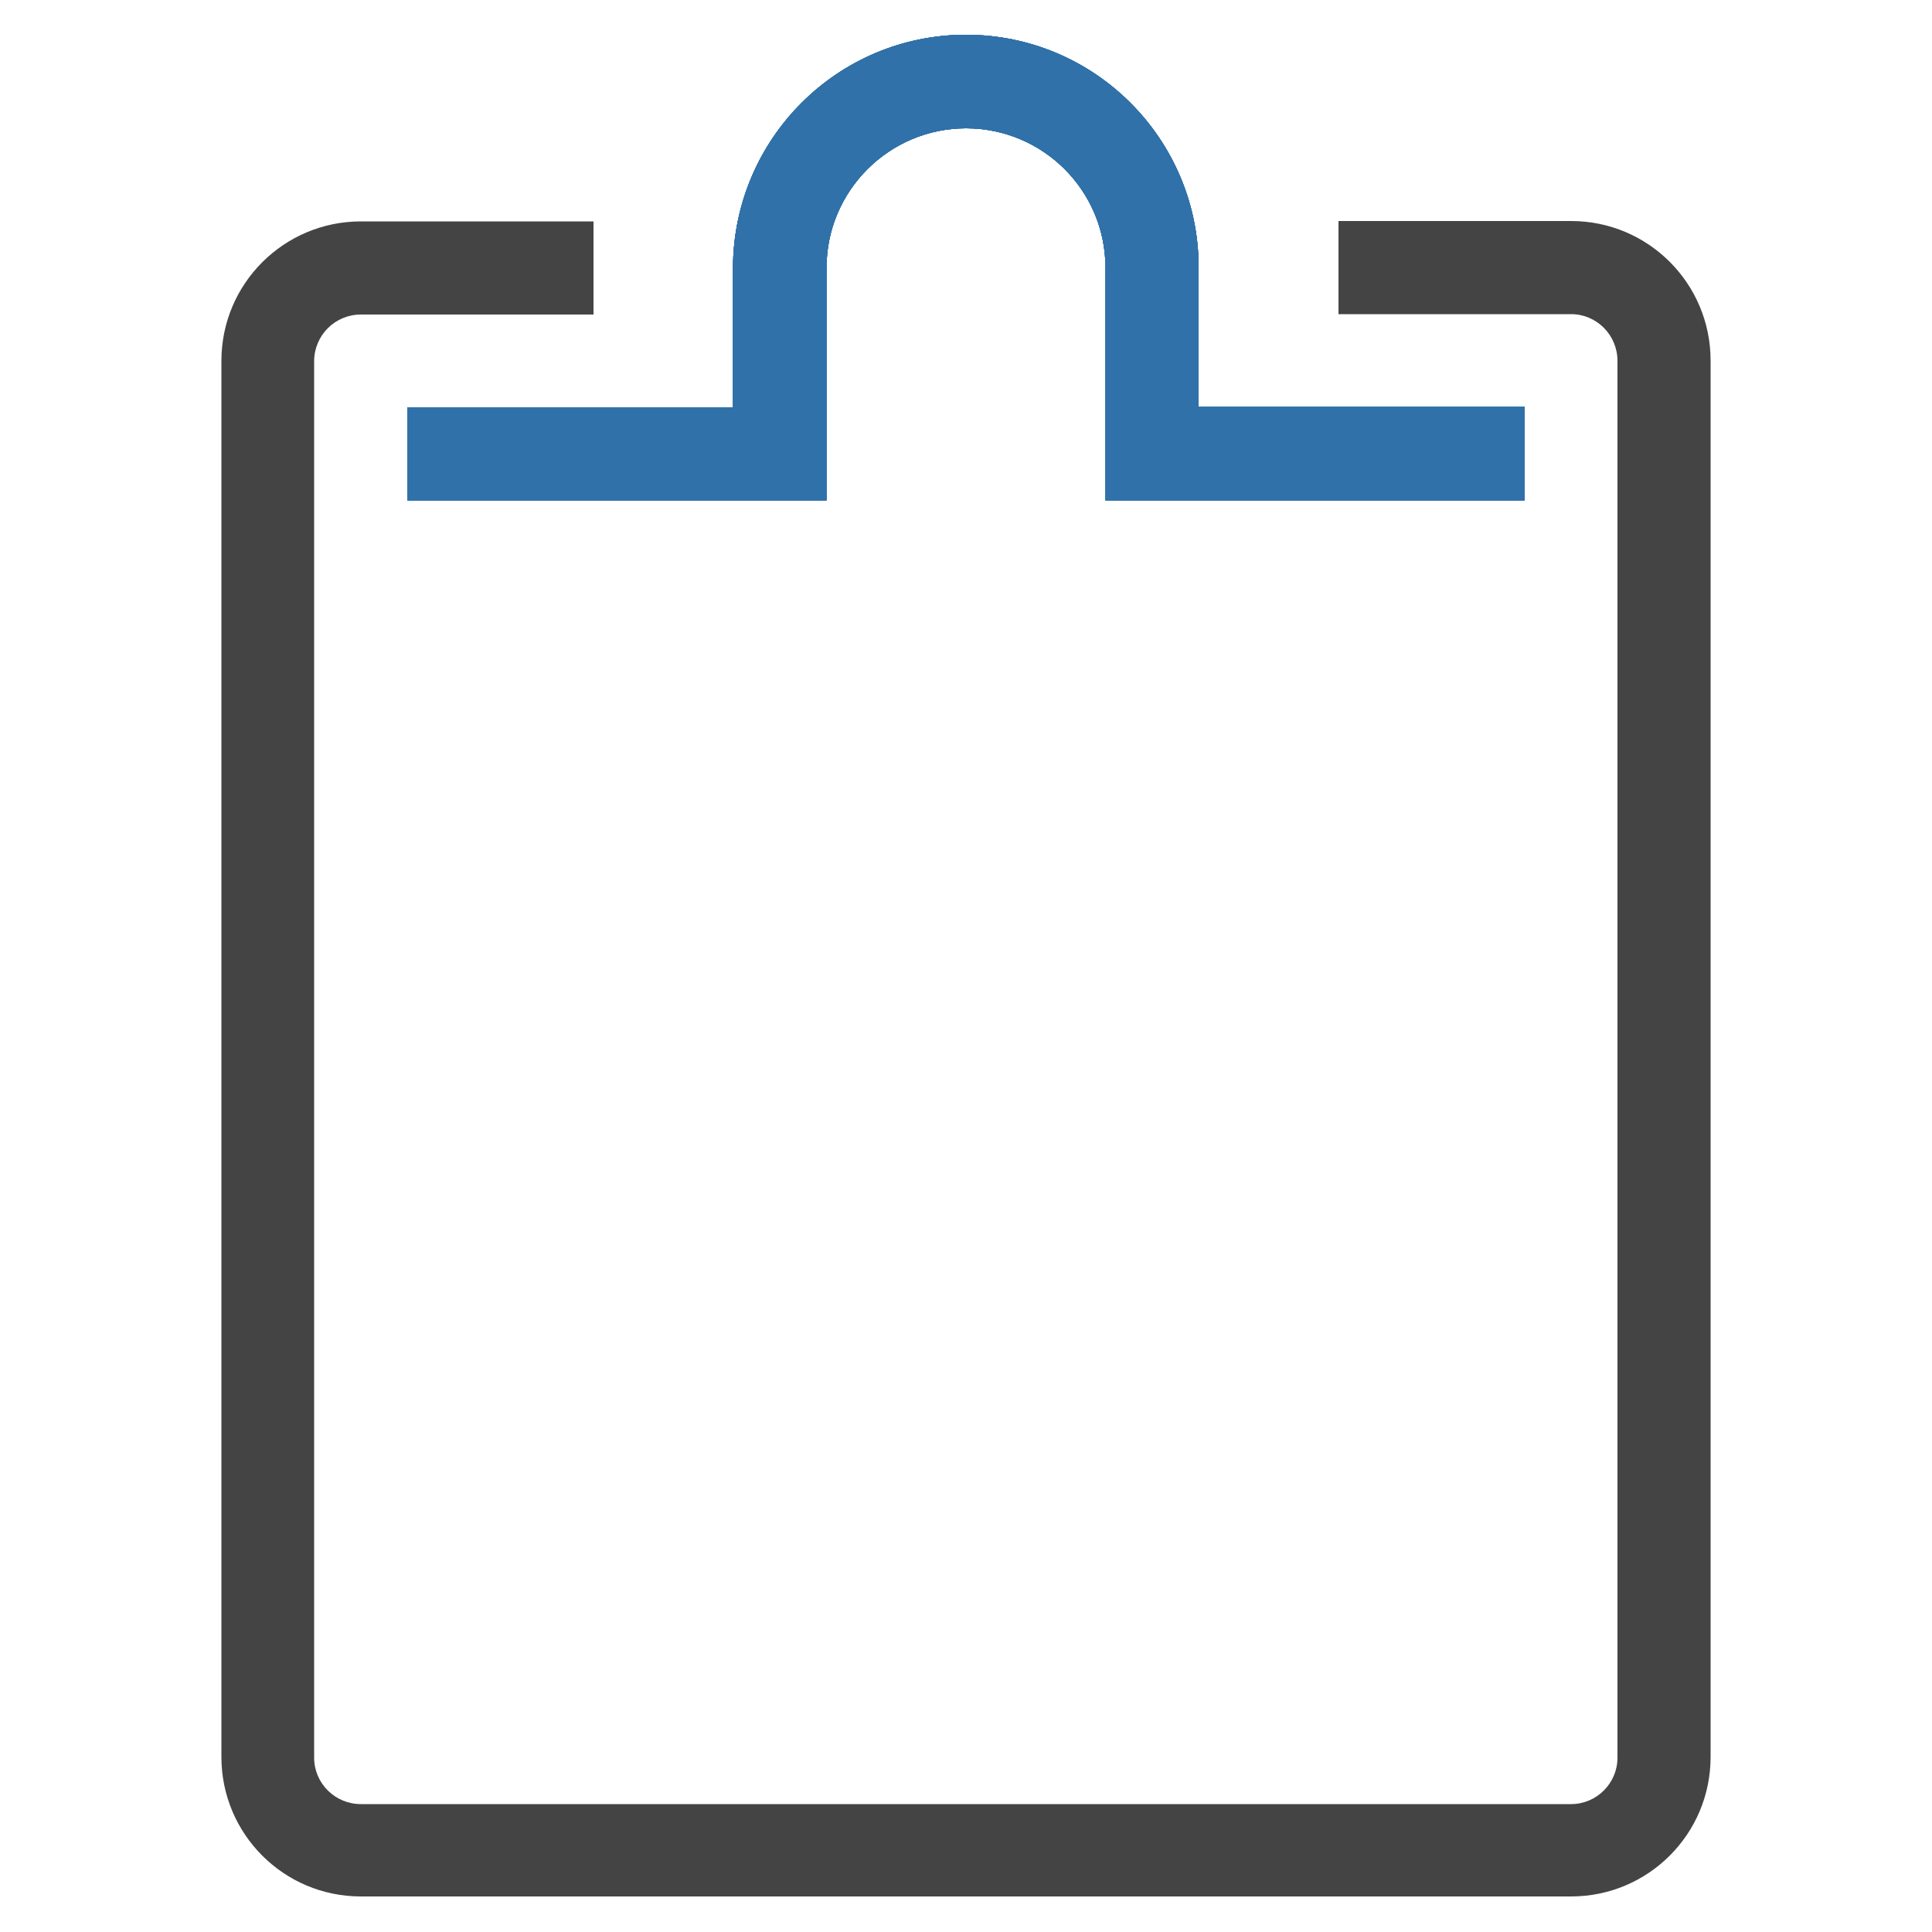 <svg version="1.1" id="Camada_1" xmlns="http://www.w3.org/2000/svg" xmlns:xlink="http://www.w3.org/1999/xlink" x="0" y="0" viewBox="0 0 500 500" xml:space="preserve"><style>.st2{fill:#3071a9}</style><g id="XMLID_453_"><defs><path id="SVGID_1_" d="M346.4 81.3V57.2h60.2c20 0 36.1 16.2 36.1 36.1v361.4c0 20-16.2 36.1-36.1 36.1H93.4c-20 0-36.1-16.2-36.1-36.1V93.4c0-20 16.2-36.1 36.1-36.1h60.2v24.1H93.4c-6.7 0-12.1 5.4-12.1 12.1v361.4c0 6.6 5.4 12 12.1 12h313.2c6.6 0 12-5.4 12-12V93.4c0-6.7-5.4-12.1-12-12.1h-60.2z"/></defs><clipPath id="SVGID_2_"><use xlink:href="#SVGID_1_" overflow="visible"/></clipPath><g id="XMLID_455_" clip-path="url(#SVGID_2_)"><defs><path id="SVGID_3_" d="M-2930.7-4087.3H9213.8v8674.7H-2930.7z"/></defs><clipPath id="SVGID_4_"><use xlink:href="#SVGID_3_" overflow="visible"/></clipPath><path id="XMLID_457_" clip-path="url(#SVGID_4_)" fill="#444" d="M-3-3h506v554.2H-3z"/></g></g><g id="XMLID_448_"><path id="XMLID_449_" class="st2" d="M394.6 105.4v24.1H286.1V69.3c0-20-16.2-36.1-36.1-36.1s-36.1 16.2-36.1 36.1v60.2H105.4v-24.1h84.3V69.3C189.8 36 216.7 9 250 9s60.2 27 60.2 60.2v36.1h84.4v.1z"/><defs><path id="SVGID_5_" d="M394.6 105.4v24.1H286.1V69.3c0-20-16.2-36.1-36.1-36.1s-36.1 16.2-36.1 36.1v60.2H105.4v-24.1h84.3V69.3C189.8 36 216.7 9 250 9s60.2 27 60.2 60.2v36.1h84.4v.1z"/></defs><use xlink:href="#SVGID_5_" overflow="visible" fill="#3071a9"/><clipPath id="SVGID_6_"><use xlink:href="#SVGID_5_" overflow="visible"/></clipPath><g id="XMLID_450_" clip-path="url(#SVGID_6_)"><path id="XMLID_451_" class="st2" d="M-2930.7-4087.3H9213.8v8674.7H-2930.7z"/><defs><path id="SVGID_7_" d="M-2930.7-4087.3H9213.8v8674.7H-2930.7z"/></defs><use xlink:href="#SVGID_7_" overflow="visible" fill="#3071a9"/><clipPath id="SVGID_8_"><use xlink:href="#SVGID_7_" overflow="visible"/></clipPath><path id="XMLID_452_" clip-path="url(#SVGID_8_)" fill="#3071a9" d="M45.2-51.2h409.6v241H45.2z"/></g></g></svg>